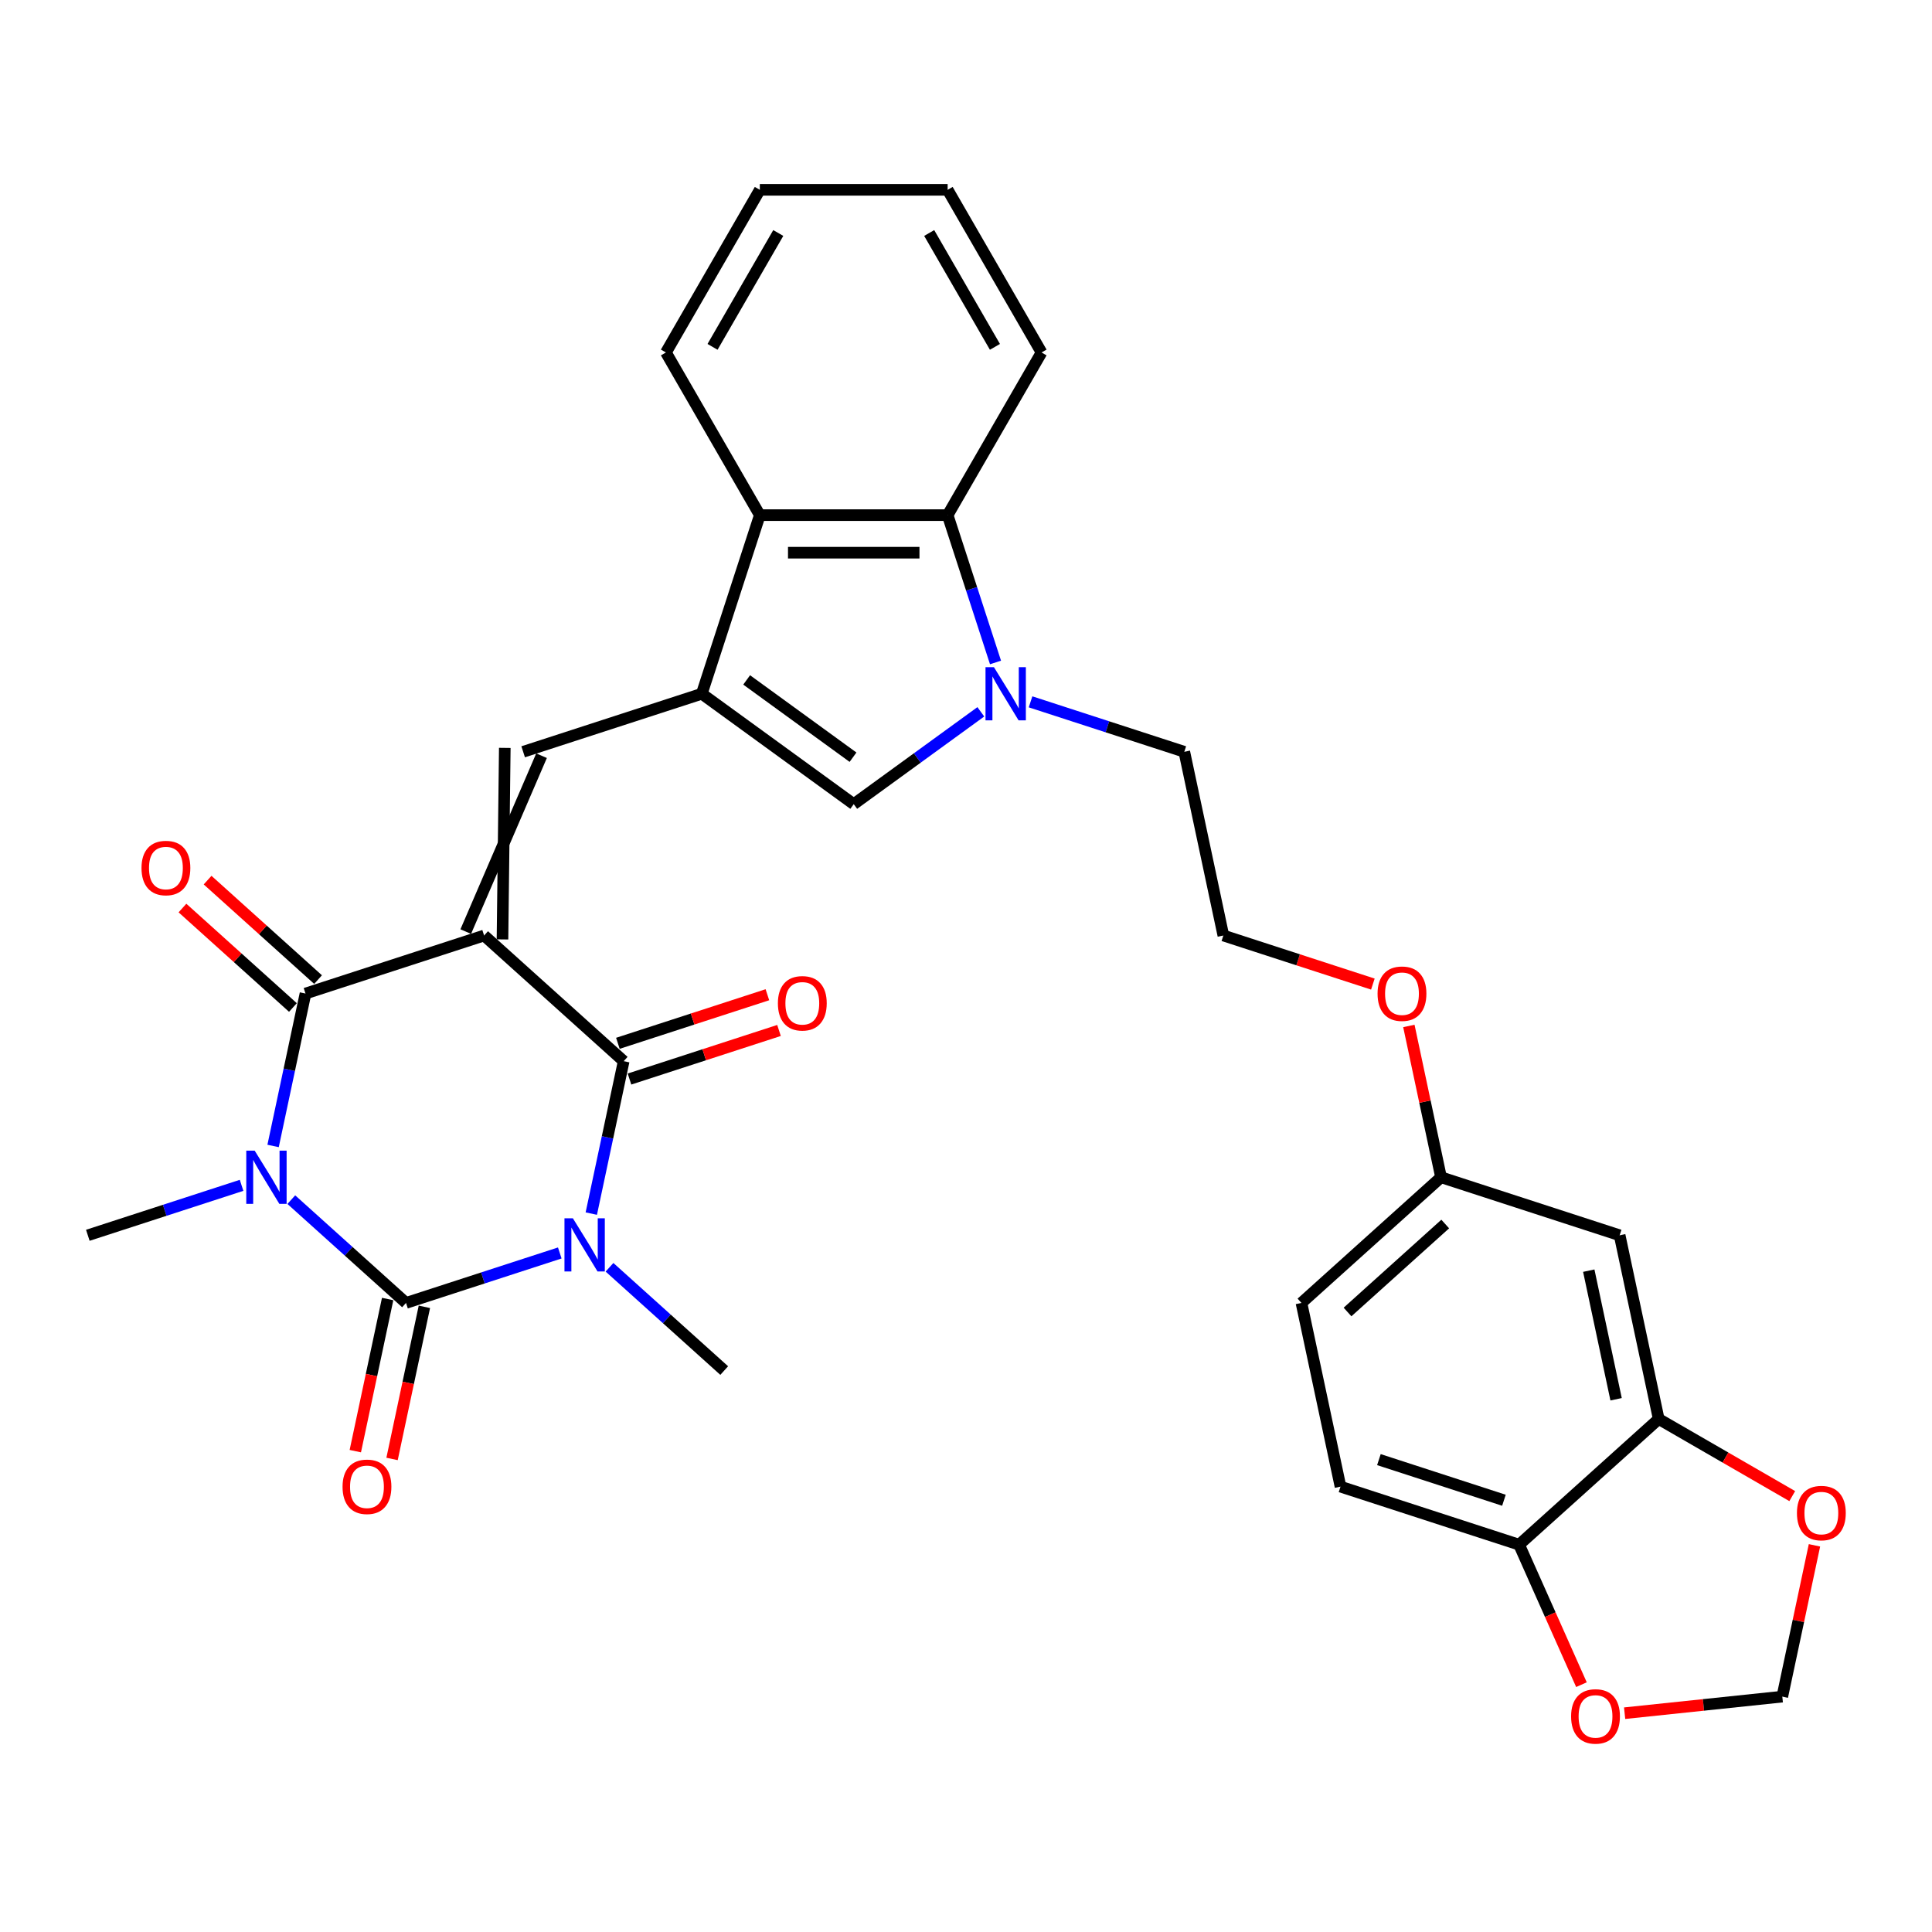<?xml version='1.0' encoding='iso-8859-1'?>
<svg version='1.1' baseProfile='full'
              xmlns='http://www.w3.org/2000/svg'
                      xmlns:rdkit='http://www.rdkit.org/xml'
                      xmlns:xlink='http://www.w3.org/1999/xlink'
                  xml:space='preserve'
width='1000px' height='1000px' viewBox='0 0 1000 1000'>
<!-- END OF HEADER -->
<rect style='opacity:1.0;fill:#FFFFFF;stroke:none' width='1000' height='1000' x='0' y='0'> </rect>
<path class='bond-3' d='M 250.577,484.216 L 158.122,514.256' style='fill:none;fill-rule:evenodd;stroke:#000000;stroke-width:6px;stroke-linecap:butt;stroke-linejoin:miter;stroke-opacity:1' />
<path class='bond-4' d='M 250.577,484.216 L 322.821,549.264' style='fill:none;fill-rule:evenodd;stroke:#000000;stroke-width:6px;stroke-linecap:butt;stroke-linejoin:miter;stroke-opacity:1' />
<path class='bond-6' d='M 260.086,486.237 L 261.28,387.105' style='fill:none;fill-rule:evenodd;stroke:#000000;stroke-width:6px;stroke-linecap:butt;stroke-linejoin:miter;stroke-opacity:1' />
<path class='bond-6' d='M 241.068,482.194 L 280.298,391.148' style='fill:none;fill-rule:evenodd;stroke:#000000;stroke-width:6px;stroke-linecap:butt;stroke-linejoin:miter;stroke-opacity:1' />
<path class='bond-0' d='M 141.352,593.149 L 149.737,553.703' style='fill:none;fill-rule:evenodd;stroke:#0000FF;stroke-width:6px;stroke-linecap:butt;stroke-linejoin:miter;stroke-opacity:1' />
<path class='bond-0' d='M 149.737,553.703 L 158.122,514.256' style='fill:none;fill-rule:evenodd;stroke:#000000;stroke-width:6px;stroke-linecap:butt;stroke-linejoin:miter;stroke-opacity:1' />
<path class='bond-20' d='M 125.039,613.527 L 85.247,626.456' style='fill:none;fill-rule:evenodd;stroke:#0000FF;stroke-width:6px;stroke-linecap:butt;stroke-linejoin:miter;stroke-opacity:1' />
<path class='bond-20' d='M 85.247,626.456 L 45.455,639.386' style='fill:none;fill-rule:evenodd;stroke:#000000;stroke-width:6px;stroke-linecap:butt;stroke-linejoin:miter;stroke-opacity:1' />
<path class='bond-32' d='M 150.781,620.934 L 180.467,647.664' style='fill:none;fill-rule:evenodd;stroke:#0000FF;stroke-width:6px;stroke-linecap:butt;stroke-linejoin:miter;stroke-opacity:1' />
<path class='bond-32' d='M 180.467,647.664 L 210.153,674.393' style='fill:none;fill-rule:evenodd;stroke:#000000;stroke-width:6px;stroke-linecap:butt;stroke-linejoin:miter;stroke-opacity:1' />
<path class='bond-1' d='M 306.051,628.157 L 314.436,588.711' style='fill:none;fill-rule:evenodd;stroke:#0000FF;stroke-width:6px;stroke-linecap:butt;stroke-linejoin:miter;stroke-opacity:1' />
<path class='bond-1' d='M 314.436,588.711 L 322.821,549.264' style='fill:none;fill-rule:evenodd;stroke:#000000;stroke-width:6px;stroke-linecap:butt;stroke-linejoin:miter;stroke-opacity:1' />
<path class='bond-2' d='M 289.738,648.535 L 249.946,661.464' style='fill:none;fill-rule:evenodd;stroke:#0000FF;stroke-width:6px;stroke-linecap:butt;stroke-linejoin:miter;stroke-opacity:1' />
<path class='bond-2' d='M 249.946,661.464 L 210.153,674.393' style='fill:none;fill-rule:evenodd;stroke:#000000;stroke-width:6px;stroke-linecap:butt;stroke-linejoin:miter;stroke-opacity:1' />
<path class='bond-21' d='M 315.48,655.942 L 345.166,682.672' style='fill:none;fill-rule:evenodd;stroke:#0000FF;stroke-width:6px;stroke-linecap:butt;stroke-linejoin:miter;stroke-opacity:1' />
<path class='bond-21' d='M 345.166,682.672 L 374.852,709.401' style='fill:none;fill-rule:evenodd;stroke:#000000;stroke-width:6px;stroke-linecap:butt;stroke-linejoin:miter;stroke-opacity:1' />
<path class='bond-12' d='M 200.645,672.372 L 192.276,711.741' style='fill:none;fill-rule:evenodd;stroke:#000000;stroke-width:6px;stroke-linecap:butt;stroke-linejoin:miter;stroke-opacity:1' />
<path class='bond-12' d='M 192.276,711.741 L 183.908,751.11' style='fill:none;fill-rule:evenodd;stroke:#FF0000;stroke-width:6px;stroke-linecap:butt;stroke-linejoin:miter;stroke-opacity:1' />
<path class='bond-12' d='M 219.662,676.415 L 211.294,715.784' style='fill:none;fill-rule:evenodd;stroke:#000000;stroke-width:6px;stroke-linecap:butt;stroke-linejoin:miter;stroke-opacity:1' />
<path class='bond-12' d='M 211.294,715.784 L 202.926,755.152' style='fill:none;fill-rule:evenodd;stroke:#FF0000;stroke-width:6px;stroke-linecap:butt;stroke-linejoin:miter;stroke-opacity:1' />
<path class='bond-15' d='M 164.627,507.032 L 136.039,481.291' style='fill:none;fill-rule:evenodd;stroke:#000000;stroke-width:6px;stroke-linecap:butt;stroke-linejoin:miter;stroke-opacity:1' />
<path class='bond-15' d='M 136.039,481.291 L 107.451,455.551' style='fill:none;fill-rule:evenodd;stroke:#FF0000;stroke-width:6px;stroke-linecap:butt;stroke-linejoin:miter;stroke-opacity:1' />
<path class='bond-15' d='M 151.617,521.48 L 123.029,495.74' style='fill:none;fill-rule:evenodd;stroke:#000000;stroke-width:6px;stroke-linecap:butt;stroke-linejoin:miter;stroke-opacity:1' />
<path class='bond-15' d='M 123.029,495.74 L 94.441,469.999' style='fill:none;fill-rule:evenodd;stroke:#FF0000;stroke-width:6px;stroke-linecap:butt;stroke-linejoin:miter;stroke-opacity:1' />
<path class='bond-14' d='M 325.825,558.509 L 364.518,545.937' style='fill:none;fill-rule:evenodd;stroke:#000000;stroke-width:6px;stroke-linecap:butt;stroke-linejoin:miter;stroke-opacity:1' />
<path class='bond-14' d='M 364.518,545.937 L 403.212,533.365' style='fill:none;fill-rule:evenodd;stroke:#FF0000;stroke-width:6px;stroke-linecap:butt;stroke-linejoin:miter;stroke-opacity:1' />
<path class='bond-14' d='M 319.817,540.018 L 358.51,527.446' style='fill:none;fill-rule:evenodd;stroke:#000000;stroke-width:6px;stroke-linecap:butt;stroke-linejoin:miter;stroke-opacity:1' />
<path class='bond-14' d='M 358.51,527.446 L 397.204,514.874' style='fill:none;fill-rule:evenodd;stroke:#FF0000;stroke-width:6px;stroke-linecap:butt;stroke-linejoin:miter;stroke-opacity:1' />
<path class='bond-5' d='M 363.244,359.086 L 270.789,389.127' style='fill:none;fill-rule:evenodd;stroke:#000000;stroke-width:6px;stroke-linecap:butt;stroke-linejoin:miter;stroke-opacity:1' />
<path class='bond-8' d='M 363.244,359.086 L 441.891,416.227' style='fill:none;fill-rule:evenodd;stroke:#000000;stroke-width:6px;stroke-linecap:butt;stroke-linejoin:miter;stroke-opacity:1' />
<path class='bond-8' d='M 386.469,351.928 L 441.522,391.926' style='fill:none;fill-rule:evenodd;stroke:#000000;stroke-width:6px;stroke-linecap:butt;stroke-linejoin:miter;stroke-opacity:1' />
<path class='bond-9' d='M 363.244,359.086 L 393.285,266.631' style='fill:none;fill-rule:evenodd;stroke:#000000;stroke-width:6px;stroke-linecap:butt;stroke-linejoin:miter;stroke-opacity:1' />
<path class='bond-7' d='M 507.668,368.437 L 474.779,392.332' style='fill:none;fill-rule:evenodd;stroke:#0000FF;stroke-width:6px;stroke-linecap:butt;stroke-linejoin:miter;stroke-opacity:1' />
<path class='bond-7' d='M 474.779,392.332 L 441.891,416.227' style='fill:none;fill-rule:evenodd;stroke:#000000;stroke-width:6px;stroke-linecap:butt;stroke-linejoin:miter;stroke-opacity:1' />
<path class='bond-24' d='M 533.41,363.268 L 573.202,376.197' style='fill:none;fill-rule:evenodd;stroke:#0000FF;stroke-width:6px;stroke-linecap:butt;stroke-linejoin:miter;stroke-opacity:1' />
<path class='bond-24' d='M 573.202,376.197 L 612.994,389.127' style='fill:none;fill-rule:evenodd;stroke:#000000;stroke-width:6px;stroke-linecap:butt;stroke-linejoin:miter;stroke-opacity:1' />
<path class='bond-33' d='M 515.276,342.89 L 502.887,304.76' style='fill:none;fill-rule:evenodd;stroke:#0000FF;stroke-width:6px;stroke-linecap:butt;stroke-linejoin:miter;stroke-opacity:1' />
<path class='bond-33' d='M 502.887,304.76 L 490.498,266.631' style='fill:none;fill-rule:evenodd;stroke:#000000;stroke-width:6px;stroke-linecap:butt;stroke-linejoin:miter;stroke-opacity:1' />
<path class='bond-10' d='M 393.285,266.631 L 490.498,266.631' style='fill:none;fill-rule:evenodd;stroke:#000000;stroke-width:6px;stroke-linecap:butt;stroke-linejoin:miter;stroke-opacity:1' />
<path class='bond-10' d='M 407.867,286.073 L 475.916,286.073' style='fill:none;fill-rule:evenodd;stroke:#000000;stroke-width:6px;stroke-linecap:butt;stroke-linejoin:miter;stroke-opacity:1' />
<path class='bond-29' d='M 393.285,266.631 L 344.678,182.441' style='fill:none;fill-rule:evenodd;stroke:#000000;stroke-width:6px;stroke-linecap:butt;stroke-linejoin:miter;stroke-opacity:1' />
<path class='bond-28' d='M 490.498,266.631 L 539.105,182.441' style='fill:none;fill-rule:evenodd;stroke:#000000;stroke-width:6px;stroke-linecap:butt;stroke-linejoin:miter;stroke-opacity:1' />
<path class='bond-11' d='M 858.54,734.475 L 838.328,639.386' style='fill:none;fill-rule:evenodd;stroke:#000000;stroke-width:6px;stroke-linecap:butt;stroke-linejoin:miter;stroke-opacity:1' />
<path class='bond-11' d='M 836.49,724.254 L 822.342,657.691' style='fill:none;fill-rule:evenodd;stroke:#000000;stroke-width:6px;stroke-linecap:butt;stroke-linejoin:miter;stroke-opacity:1' />
<path class='bond-17' d='M 858.54,734.475 L 893.101,754.428' style='fill:none;fill-rule:evenodd;stroke:#000000;stroke-width:6px;stroke-linecap:butt;stroke-linejoin:miter;stroke-opacity:1' />
<path class='bond-17' d='M 893.101,754.428 L 927.661,774.382' style='fill:none;fill-rule:evenodd;stroke:#FF0000;stroke-width:6px;stroke-linecap:butt;stroke-linejoin:miter;stroke-opacity:1' />
<path class='bond-35' d='M 858.54,734.475 L 786.296,799.523' style='fill:none;fill-rule:evenodd;stroke:#000000;stroke-width:6px;stroke-linecap:butt;stroke-linejoin:miter;stroke-opacity:1' />
<path class='bond-13' d='M 838.328,639.386 L 745.873,609.345' style='fill:none;fill-rule:evenodd;stroke:#000000;stroke-width:6px;stroke-linecap:butt;stroke-linejoin:miter;stroke-opacity:1' />
<path class='bond-16' d='M 786.296,799.523 L 693.841,769.482' style='fill:none;fill-rule:evenodd;stroke:#000000;stroke-width:6px;stroke-linecap:butt;stroke-linejoin:miter;stroke-opacity:1' />
<path class='bond-16' d='M 778.436,776.526 L 713.718,755.497' style='fill:none;fill-rule:evenodd;stroke:#000000;stroke-width:6px;stroke-linecap:butt;stroke-linejoin:miter;stroke-opacity:1' />
<path class='bond-18' d='M 786.296,799.523 L 802.427,835.752' style='fill:none;fill-rule:evenodd;stroke:#000000;stroke-width:6px;stroke-linecap:butt;stroke-linejoin:miter;stroke-opacity:1' />
<path class='bond-18' d='M 802.427,835.752 L 818.557,871.981' style='fill:none;fill-rule:evenodd;stroke:#FF0000;stroke-width:6px;stroke-linecap:butt;stroke-linejoin:miter;stroke-opacity:1' />
<path class='bond-19' d='M 939.163,799.86 L 930.84,839.015' style='fill:none;fill-rule:evenodd;stroke:#FF0000;stroke-width:6px;stroke-linecap:butt;stroke-linejoin:miter;stroke-opacity:1' />
<path class='bond-19' d='M 930.84,839.015 L 922.517,878.17' style='fill:none;fill-rule:evenodd;stroke:#000000;stroke-width:6px;stroke-linecap:butt;stroke-linejoin:miter;stroke-opacity:1' />
<path class='bond-36' d='M 840.905,886.748 L 881.711,882.459' style='fill:none;fill-rule:evenodd;stroke:#FF0000;stroke-width:6px;stroke-linecap:butt;stroke-linejoin:miter;stroke-opacity:1' />
<path class='bond-36' d='M 881.711,882.459 L 922.517,878.17' style='fill:none;fill-rule:evenodd;stroke:#000000;stroke-width:6px;stroke-linecap:butt;stroke-linejoin:miter;stroke-opacity:1' />
<path class='bond-22' d='M 693.841,769.482 L 673.629,674.393' style='fill:none;fill-rule:evenodd;stroke:#000000;stroke-width:6px;stroke-linecap:butt;stroke-linejoin:miter;stroke-opacity:1' />
<path class='bond-23' d='M 745.873,609.345 L 737.55,570.19' style='fill:none;fill-rule:evenodd;stroke:#000000;stroke-width:6px;stroke-linecap:butt;stroke-linejoin:miter;stroke-opacity:1' />
<path class='bond-23' d='M 737.55,570.19 L 729.228,531.035' style='fill:none;fill-rule:evenodd;stroke:#FF0000;stroke-width:6px;stroke-linecap:butt;stroke-linejoin:miter;stroke-opacity:1' />
<path class='bond-25' d='M 745.873,609.345 L 673.629,674.393' style='fill:none;fill-rule:evenodd;stroke:#000000;stroke-width:6px;stroke-linecap:butt;stroke-linejoin:miter;stroke-opacity:1' />
<path class='bond-25' d='M 748.046,633.551 L 697.476,679.085' style='fill:none;fill-rule:evenodd;stroke:#000000;stroke-width:6px;stroke-linecap:butt;stroke-linejoin:miter;stroke-opacity:1' />
<path class='bond-27' d='M 612.994,389.127 L 633.206,484.216' style='fill:none;fill-rule:evenodd;stroke:#000000;stroke-width:6px;stroke-linecap:butt;stroke-linejoin:miter;stroke-opacity:1' />
<path class='bond-26' d='M 710.593,509.36 L 671.899,496.788' style='fill:none;fill-rule:evenodd;stroke:#FF0000;stroke-width:6px;stroke-linecap:butt;stroke-linejoin:miter;stroke-opacity:1' />
<path class='bond-26' d='M 671.899,496.788 L 633.206,484.216' style='fill:none;fill-rule:evenodd;stroke:#000000;stroke-width:6px;stroke-linecap:butt;stroke-linejoin:miter;stroke-opacity:1' />
<path class='bond-34' d='M 539.105,182.441 L 490.498,98.252' style='fill:none;fill-rule:evenodd;stroke:#000000;stroke-width:6px;stroke-linecap:butt;stroke-linejoin:miter;stroke-opacity:1' />
<path class='bond-34' d='M 514.976,179.534 L 480.951,120.602' style='fill:none;fill-rule:evenodd;stroke:#000000;stroke-width:6px;stroke-linecap:butt;stroke-linejoin:miter;stroke-opacity:1' />
<path class='bond-31' d='M 344.678,182.441 L 393.285,98.252' style='fill:none;fill-rule:evenodd;stroke:#000000;stroke-width:6px;stroke-linecap:butt;stroke-linejoin:miter;stroke-opacity:1' />
<path class='bond-31' d='M 368.807,179.534 L 402.832,120.602' style='fill:none;fill-rule:evenodd;stroke:#000000;stroke-width:6px;stroke-linecap:butt;stroke-linejoin:miter;stroke-opacity:1' />
<path class='bond-30' d='M 490.498,98.252 L 393.285,98.252' style='fill:none;fill-rule:evenodd;stroke:#000000;stroke-width:6px;stroke-linecap:butt;stroke-linejoin:miter;stroke-opacity:1' />
<path  class='atom-1' d='M 131.824 595.58
L 140.846 610.162
Q 141.74 611.6, 143.179 614.206
Q 144.618 616.811, 144.695 616.967
L 144.695 595.58
L 148.351 595.58
L 148.351 623.11
L 144.579 623.11
L 134.896 607.168
Q 133.769 605.301, 132.563 603.162
Q 131.397 601.024, 131.047 600.363
L 131.047 623.11
L 127.469 623.11
L 127.469 595.58
L 131.824 595.58
' fill='#0000FF'/>
<path  class='atom-2' d='M 296.523 630.588
L 305.545 645.17
Q 306.439 646.608, 307.878 649.214
Q 309.317 651.819, 309.394 651.974
L 309.394 630.588
L 313.05 630.588
L 313.05 658.118
L 309.278 658.118
L 299.595 642.175
Q 298.468 640.309, 297.262 638.17
Q 296.096 636.031, 295.746 635.37
L 295.746 658.118
L 292.168 658.118
L 292.168 630.588
L 296.523 630.588
' fill='#0000FF'/>
<path  class='atom-8' d='M 514.453 345.321
L 523.474 359.903
Q 524.369 361.341, 525.808 363.947
Q 527.246 366.552, 527.324 366.708
L 527.324 345.321
L 530.979 345.321
L 530.979 372.851
L 527.207 372.851
L 517.525 356.908
Q 516.397 355.042, 515.192 352.903
Q 514.025 350.765, 513.675 350.103
L 513.675 372.851
L 510.098 372.851
L 510.098 345.321
L 514.453 345.321
' fill='#0000FF'/>
<path  class='atom-13' d='M 177.304 769.56
Q 177.304 762.95, 180.57 759.256
Q 183.837 755.562, 189.942 755.562
Q 196.047 755.562, 199.313 759.256
Q 202.579 762.95, 202.579 769.56
Q 202.579 776.248, 199.274 780.059
Q 195.969 783.831, 189.942 783.831
Q 183.876 783.831, 180.57 780.059
Q 177.304 776.287, 177.304 769.56
M 189.942 780.72
Q 194.141 780.72, 196.397 777.921
Q 198.691 775.082, 198.691 769.56
Q 198.691 764.155, 196.397 761.433
Q 194.141 758.672, 189.942 758.672
Q 185.742 758.672, 183.448 761.394
Q 181.192 764.116, 181.192 769.56
Q 181.192 775.121, 183.448 777.921
Q 185.742 780.72, 189.942 780.72
' fill='#FF0000'/>
<path  class='atom-15' d='M 402.638 519.301
Q 402.638 512.691, 405.905 508.997
Q 409.171 505.302, 415.276 505.302
Q 421.381 505.302, 424.647 508.997
Q 427.914 512.691, 427.914 519.301
Q 427.914 525.989, 424.608 529.8
Q 421.303 533.572, 415.276 533.572
Q 409.21 533.572, 405.905 529.8
Q 402.638 526.028, 402.638 519.301
M 415.276 530.461
Q 419.476 530.461, 421.731 527.661
Q 424.025 524.823, 424.025 519.301
Q 424.025 513.896, 421.731 511.174
Q 419.476 508.413, 415.276 508.413
Q 411.076 508.413, 408.782 511.135
Q 406.527 513.857, 406.527 519.301
Q 406.527 524.862, 408.782 527.661
Q 411.076 530.461, 415.276 530.461
' fill='#FF0000'/>
<path  class='atom-16' d='M 73.24 449.285
Q 73.24 442.675, 76.507 438.981
Q 79.773 435.287, 85.878 435.287
Q 91.983 435.287, 95.249 438.981
Q 98.516 442.675, 98.516 449.285
Q 98.516 455.974, 95.211 459.785
Q 91.905 463.556, 85.878 463.556
Q 79.812 463.556, 76.507 459.785
Q 73.24 456.013, 73.24 449.285
M 85.878 460.446
Q 90.078 460.446, 92.333 457.646
Q 94.627 454.807, 94.627 449.285
Q 94.627 443.88, 92.333 441.158
Q 90.078 438.398, 85.878 438.398
Q 81.678 438.398, 79.384 441.12
Q 77.129 443.842, 77.129 449.285
Q 77.129 454.846, 79.384 457.646
Q 81.678 460.446, 85.878 460.446
' fill='#FF0000'/>
<path  class='atom-18' d='M 930.092 783.159
Q 930.092 776.549, 933.358 772.854
Q 936.624 769.16, 942.729 769.16
Q 948.834 769.16, 952.101 772.854
Q 955.367 776.549, 955.367 783.159
Q 955.367 789.847, 952.062 793.658
Q 948.756 797.43, 942.729 797.43
Q 936.663 797.43, 933.358 793.658
Q 930.092 789.886, 930.092 783.159
M 942.729 794.319
Q 946.929 794.319, 949.184 791.519
Q 951.478 788.681, 951.478 783.159
Q 951.478 777.754, 949.184 775.032
Q 946.929 772.271, 942.729 772.271
Q 938.53 772.271, 936.235 774.993
Q 933.98 777.715, 933.98 783.159
Q 933.98 788.72, 936.235 791.519
Q 938.53 794.319, 942.729 794.319
' fill='#FF0000'/>
<path  class='atom-19' d='M 813.199 888.41
Q 813.199 881.799, 816.465 878.105
Q 819.732 874.411, 825.837 874.411
Q 831.942 874.411, 835.208 878.105
Q 838.474 881.799, 838.474 888.41
Q 838.474 895.098, 835.169 898.909
Q 831.864 902.68, 825.837 902.68
Q 819.771 902.68, 816.465 898.909
Q 813.199 895.137, 813.199 888.41
M 825.837 899.57
Q 830.036 899.57, 832.292 896.77
Q 834.586 893.931, 834.586 888.41
Q 834.586 883.005, 832.292 880.283
Q 830.036 877.522, 825.837 877.522
Q 821.637 877.522, 819.343 880.244
Q 817.087 882.966, 817.087 888.41
Q 817.087 893.97, 819.343 896.77
Q 821.637 899.57, 825.837 899.57
' fill='#FF0000'/>
<path  class='atom-27' d='M 713.023 514.334
Q 713.023 507.723, 716.29 504.029
Q 719.556 500.335, 725.661 500.335
Q 731.766 500.335, 735.032 504.029
Q 738.299 507.723, 738.299 514.334
Q 738.299 521.022, 734.994 524.833
Q 731.688 528.605, 725.661 528.605
Q 719.595 528.605, 716.29 524.833
Q 713.023 521.061, 713.023 514.334
M 725.661 525.494
Q 729.861 525.494, 732.116 522.694
Q 734.41 519.856, 734.41 514.334
Q 734.41 508.929, 732.116 506.207
Q 729.861 503.446, 725.661 503.446
Q 721.462 503.446, 719.167 506.168
Q 716.912 508.89, 716.912 514.334
Q 716.912 519.894, 719.167 522.694
Q 721.462 525.494, 725.661 525.494
' fill='#FF0000'/>
</svg>
